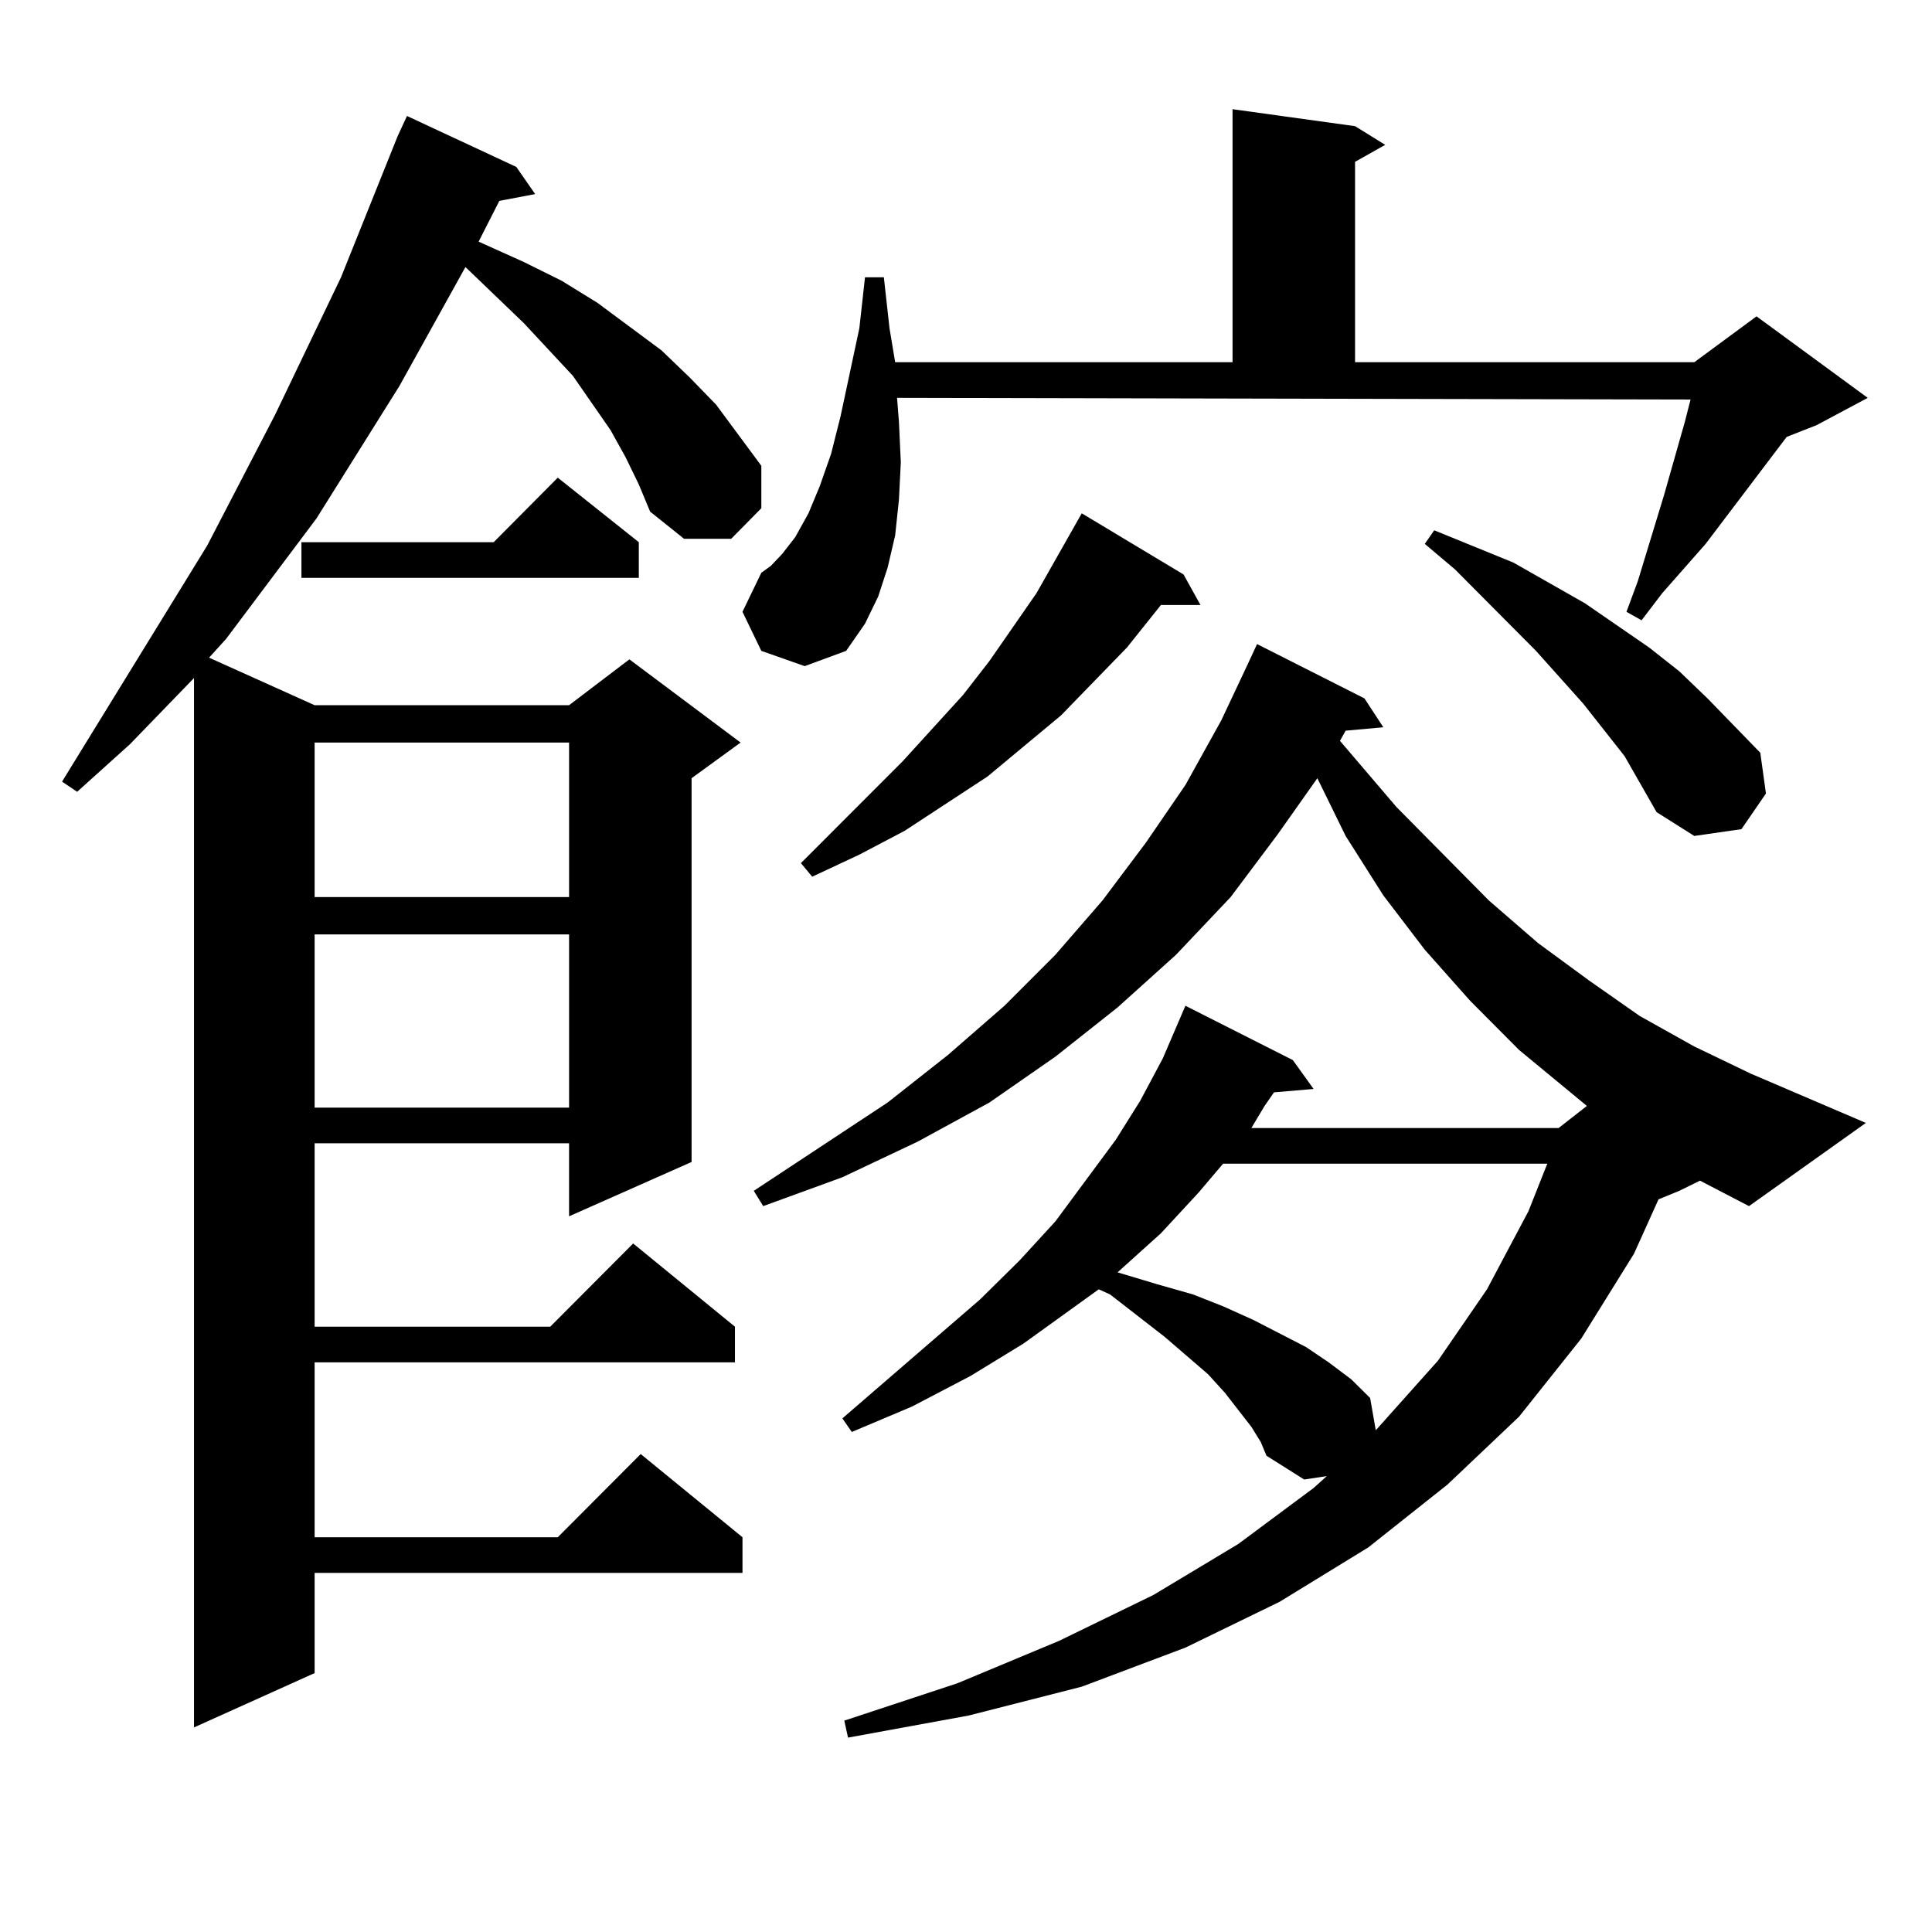 <?xml version="1.0" encoding="utf-8"?>
<!-- Generator: Adobe Illustrator 16.0.0, SVG Export Plug-In . SVG Version: 6.00 Build 0)  -->
<!DOCTYPE svg PUBLIC "-//W3C//DTD SVG 1.1//EN" "http://www.w3.org/Graphics/SVG/1.1/DTD/svg11.dtd">
<svg version="1.1" id="图层_1" xmlns="http://www.w3.org/2000/svg" xmlns:xlink="http://www.w3.org/1999/xlink" x="0px" y="0px"
	 width="1000px" height="1000px" viewBox="0 0 1000 1000" enable-background="new 0 0 1000 1000" xml:space="preserve">
<path d="M323.821,236.691l-7.805-14.063l-9.756-14.063l-9.756-14.063l-25.365-27.246l-29.268-28.125l-0.976-0.879l-34.146,61.523
	l-42.926,68.555l-46.828,62.402l-8.78,9.668l54.633,24.609h131.704l31.219-23.73l57.56,43.066l-25.365,18.457v198.633
	l-63.413,28.125V591.77H162.85v94.922h121.948l42.926-43.066l52.682,43.066v18.457H162.85v90.527H288.7l42.926-43.066l52.682,43.066
	v18.457H162.85v51.855l-62.438,28.125V350.949l-33.17,34.277l-27.316,24.609l-7.805-5.273l75.12-122.168l35.121-67.676
	l34.146-71.191l29.268-72.949l4.878-10.547l56.584,26.367l9.756,14.063l-18.536,3.516l-10.731,21.094l23.414,10.547l19.512,9.668
	l18.536,11.426l16.585,12.305l16.585,12.305l14.634,14.063l13.658,14.063l11.707,15.82l11.707,15.82v21.973l-15.609,15.82h-24.39
	l-17.561-14.063l-5.854-14.063L323.821,236.691z M330.65,280.637v18.457h-174.63v-18.457h99.51l33.17-33.398L330.65,280.637z
	 M162.85,384.348v79.98h131.704v-79.98H162.85z M162.85,483.664v89.648h131.704v-89.648H162.85z M394.063,336.887l-9.756-20.215
	l9.756-20.215l4.878-3.516l5.854-6.152l6.829-8.789l6.829-12.305l5.854-14.063l5.854-16.699l4.878-19.336l9.756-45.703l2.927-26.367
	h9.756l2.927,26.367l2.927,17.578h174.63V56.516l63.413,8.789l15.609,9.668l-15.609,8.789v103.711h175.605l32.194-23.73
	l57.56,42.188l-26.341,14.063l-15.609,6.152l-41.95,55.371l-22.438,25.488l-10.731,14.063l-7.805-4.395l5.854-15.82l13.658-44.824
	l10.731-37.793l2.927-11.426l-410.722-0.879l0.976,12.305l0.976,21.094l-0.976,19.336l-1.951,18.457l-3.902,16.699l-4.878,14.941
	l-6.829,14.063l-9.756,14.063l-21.463,7.91L394.063,336.887z M645.765,343.918l4.878-10.547l55.608,28.125l9.756,14.941
	l-19.512,1.758l-2.927,5.273l29.268,34.277l47.804,48.34l25.365,21.973l26.341,19.336l26.341,18.457l28.292,15.82l29.268,14.063
	l59.511,25.488l-60.486,43.066l-25.365-13.184l-10.731,5.273l-10.731,4.395l-12.683,28.125l-27.316,43.945l-32.194,40.43
	l-37.072,35.156l-40.975,32.52l-45.853,28.125l-48.779,23.73l-53.657,20.215l-58.535,14.941l-62.438,11.426l-1.951-8.789
	l58.535-19.336l52.682-21.973l48.779-23.73l43.901-26.367l39.023-29.004l6.829-6.152l-11.707,1.758l-19.512-12.305l-2.927-7.031
	l-4.878-7.91l-13.658-17.578l-8.78-9.668l-22.438-19.336l-28.292-21.973l-5.854-2.637L529.67,695.48l-27.316,16.699L472.11,728
	l-31.219,13.184l-4.878-7.031l71.218-61.523l20.487-20.215l18.536-20.215l31.219-42.188l12.683-20.215l11.707-21.973l11.707-27.246
	l55.608,28.125l10.731,14.941l-20.487,1.758l-4.878,7.031l-6.829,11.426h159.021l14.634-11.426l-35.121-29.004l-25.365-25.488
	l-23.414-26.367l-21.463-28.125l-19.512-30.762l-14.634-29.883l-20.487,29.004l-24.39,32.52l-28.292,29.883l-30.243,27.246
	l-32.194,25.488l-34.146,23.73l-37.072,20.215l-39.023,18.457l-40.975,14.941l-4.878-7.91l69.267-45.703l31.219-24.609
	l29.268-25.488l26.341-26.367l24.39-28.125l22.438-29.883l20.487-29.883l18.536-33.398L645.765,343.918z M612.595,297.336
	l8.78,15.82h-20.487l-17.561,21.973l-34.146,35.156l-38.048,31.641l-42.926,28.125l-23.414,12.305l-24.39,11.426l-5.854-7.031
	l52.682-52.734l31.219-34.277l13.658-17.578l24.39-35.156l23.414-41.309L612.595,297.336z M633.082,602.316l-12.683,14.941
	l-19.512,21.094l-22.438,20.215l20.487,6.152l18.536,5.273l15.609,6.152l15.609,7.031l13.658,7.031l13.658,7.031l11.707,7.91
	l11.707,8.789l9.756,9.668l2.927,16.699l32.194-36.035l25.365-36.914l21.463-40.43l9.756-24.609H633.082z M840.882,391.379
	l-21.463-27.246l-24.39-27.246l-41.95-42.188l-15.609-13.184l4.878-7.031l40.975,16.699l37.072,21.094l33.17,22.852l15.609,12.305
	l14.634,14.063l13.658,14.063l13.658,14.063l2.927,21.094l-12.683,18.457l-24.39,3.516l-19.512-12.305L840.882,391.379z"/>
</svg>

